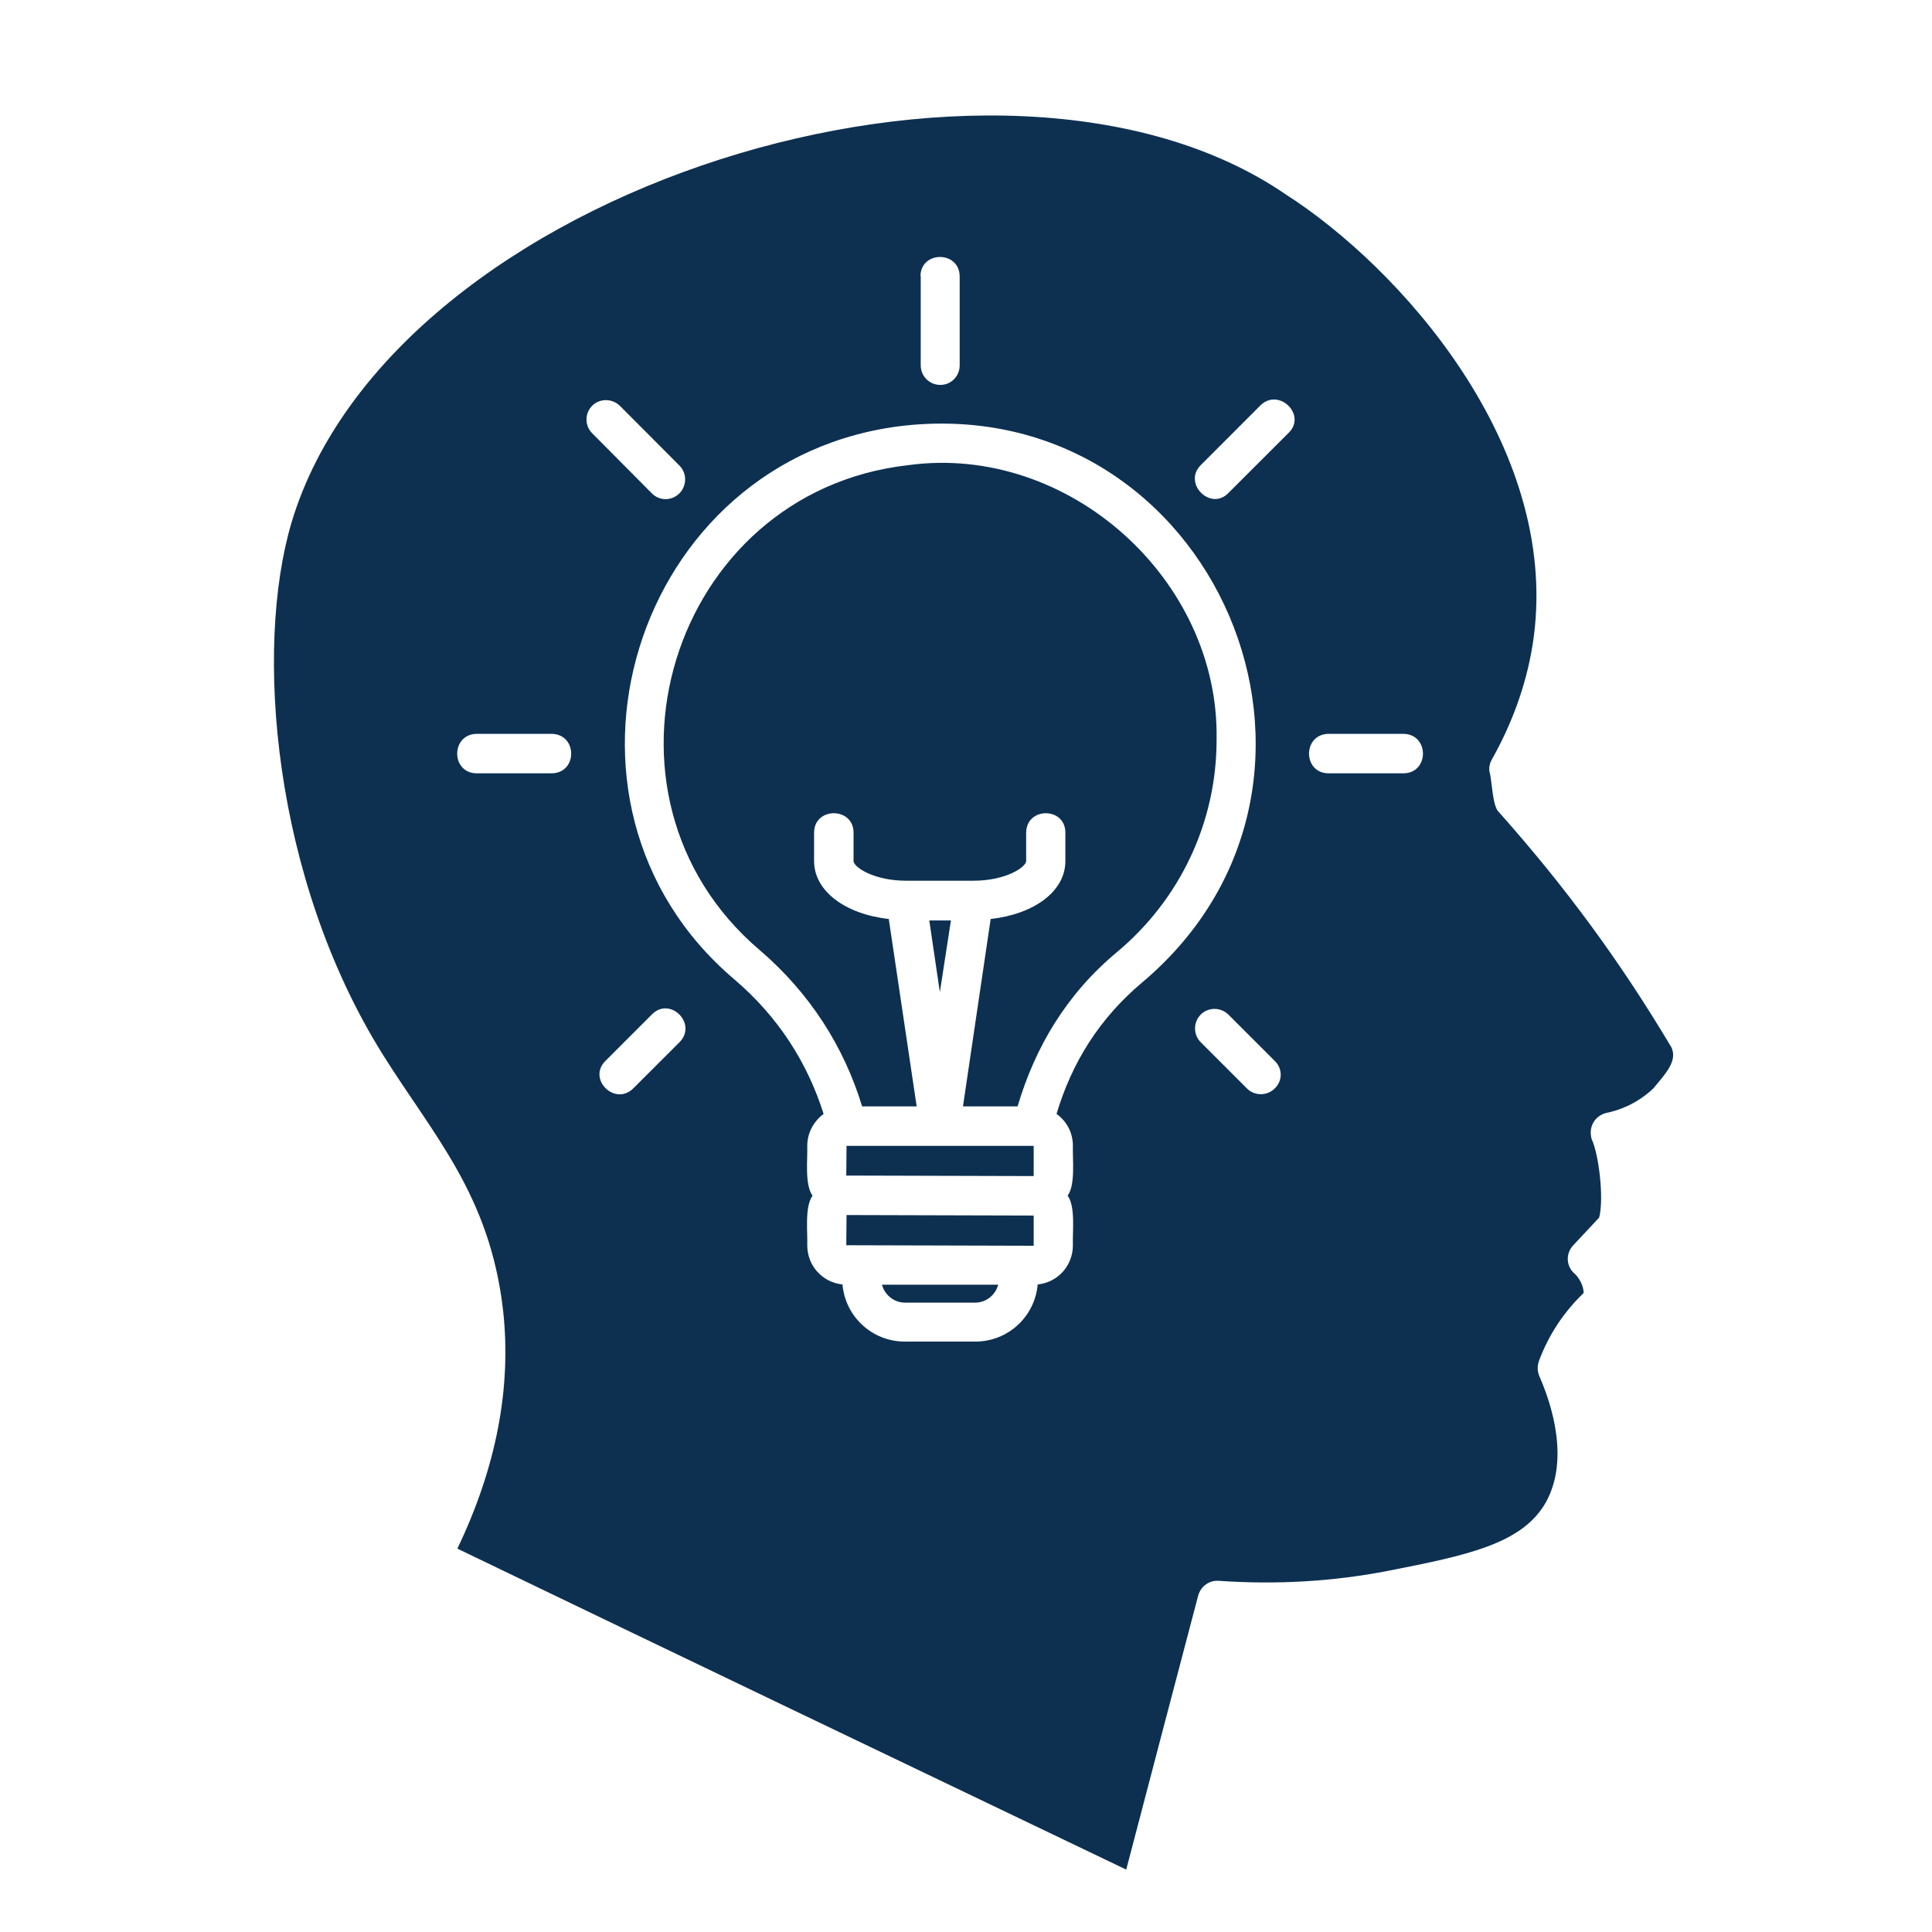 <svg xmlns="http://www.w3.org/2000/svg" xmlns:xlink="http://www.w3.org/1999/xlink" width="40" zoomAndPan="magnify" viewBox="0 0 30 30" height="40" preserveAspectRatio="xMidYMid meet" version="1.2"><defs><clipPath id="400f37fb37"><path d="M 4 1 L 26 1 L 26 29.031 L 4 29.031 Z M 4 1 "/></clipPath></defs><g id="5075d3d52d"><g clip-rule="nonzero" clip-path="url(#400f37fb37)"><path style=" stroke:none;fill-rule:nonzero;fill:#0d3051;fill-opacity:1;" d="M 25.953 16.262 C 25.164 14.938 24.316 13.781 23.277 12.613 C 23.172 12.527 23.168 12.109 23.129 11.984 C 23.117 11.918 23.133 11.848 23.168 11.789 C 23.512 11.176 23.73 10.535 23.816 9.891 C 24.211 6.902 21.727 4.145 19.961 3.016 C 15.559 0 6.094 2.891 4.527 8.113 C 3.945 10.074 4.238 13.633 5.934 16.359 C 6.727 17.629 7.605 18.547 7.812 20.348 C 7.945 21.555 7.703 22.793 7.102 24.047 C 10.562 25.715 14.023 27.371 17.488 29.031 C 17.859 27.609 18.234 26.191 18.605 24.777 C 18.645 24.633 18.777 24.535 18.926 24.547 C 19.816 24.609 20.699 24.559 21.559 24.391 C 22.773 24.152 23.637 23.977 24.004 23.328 C 24.371 22.668 24.098 21.812 23.902 21.367 C 23.871 21.293 23.871 21.211 23.895 21.137 C 24.047 20.727 24.285 20.371 24.59 20.078 C 24.594 19.961 24.504 19.816 24.441 19.77 C 24.316 19.652 24.312 19.461 24.43 19.336 L 24.832 18.906 C 24.91 18.605 24.824 17.914 24.715 17.688 C 24.691 17.602 24.695 17.512 24.742 17.43 C 24.785 17.355 24.859 17.301 24.945 17.281 C 25.102 17.25 25.398 17.16 25.672 16.902 C 25.855 16.68 26.055 16.477 25.953 16.262 Z M 14.293 4.289 C 14.297 3.891 14.895 3.891 14.902 4.289 L 14.902 5.672 C 14.902 5.844 14.766 5.977 14.602 5.977 C 14.434 5.977 14.297 5.844 14.297 5.672 L 14.297 4.289 Z M 8.57 12.008 L 7.398 12.008 C 7 12 7 11.406 7.398 11.395 C 7.398 11.395 8.57 11.395 8.57 11.395 C 8.969 11.406 8.969 12 8.57 12.008 Z M 9.195 6.301 C 9.312 6.184 9.504 6.184 9.625 6.301 L 10.551 7.23 C 10.668 7.348 10.668 7.539 10.551 7.66 C 10.43 7.781 10.238 7.781 10.121 7.66 L 9.195 6.727 C 9.078 6.609 9.078 6.418 9.195 6.301 Z M 10.551 16.184 L 9.832 16.902 C 9.547 17.18 9.117 16.754 9.402 16.473 C 9.402 16.473 10.121 15.754 10.121 15.754 C 10.402 15.465 10.836 15.895 10.551 16.184 Z M 17.742 15.25 C 17.066 15.816 16.641 16.508 16.406 17.297 C 16.562 17.41 16.66 17.586 16.66 17.793 C 16.652 17.996 16.703 18.395 16.578 18.566 C 16.703 18.734 16.652 19.133 16.66 19.336 C 16.66 19.656 16.422 19.914 16.113 19.945 C 16.07 20.441 15.656 20.832 15.145 20.832 L 14.051 20.832 C 13.539 20.832 13.125 20.441 13.082 19.945 C 12.773 19.914 12.535 19.656 12.535 19.336 C 12.543 19.133 12.492 18.742 12.617 18.566 C 12.492 18.395 12.543 17.996 12.535 17.793 C 12.535 17.59 12.637 17.41 12.789 17.297 C 12.539 16.504 12.086 15.789 11.402 15.207 C 8.172 12.465 9.82 7.086 14.043 6.609 C 18.863 6.09 21.441 12.125 17.742 15.25 Z M 19.793 16.902 C 19.676 17.02 19.48 17.02 19.363 16.902 L 18.645 16.184 C 18.527 16.066 18.527 15.875 18.645 15.754 C 18.762 15.637 18.953 15.637 19.074 15.754 L 19.793 16.473 C 19.918 16.59 19.918 16.785 19.793 16.902 Z M 20.008 6.723 L 19.074 7.656 C 18.797 7.941 18.363 7.504 18.645 7.223 C 18.645 7.223 19.574 6.293 19.574 6.293 C 19.859 6.016 20.297 6.445 20.008 6.723 Z M 21.797 12.008 L 20.625 12.008 C 20.227 12 20.227 11.406 20.625 11.395 L 21.797 11.395 C 22.195 11.406 22.195 12 21.797 12.008 Z M 14.766 14.293 L 14.594 15.406 L 14.43 14.293 Z M 13.145 17.793 L 16.051 17.793 L 16.051 18.262 L 13.141 18.254 Z M 13.145 18.867 L 16.051 18.875 L 16.051 19.344 L 13.141 19.336 Z M 13.695 19.949 L 15.5 19.949 C 15.457 20.109 15.312 20.227 15.145 20.227 L 14.051 20.227 C 13.883 20.227 13.738 20.109 13.695 19.949 Z M 18.891 11.492 C 18.891 12.762 18.328 13.961 17.348 14.781 C 16.562 15.434 16.074 16.258 15.801 17.18 L 14.953 17.18 L 15.383 14.27 C 16.059 14.195 16.543 13.84 16.543 13.371 L 16.543 12.93 C 16.543 12.527 15.938 12.527 15.934 12.93 C 15.934 12.93 15.934 13.371 15.934 13.371 C 15.934 13.461 15.625 13.676 15.113 13.676 L 14.074 13.676 C 13.562 13.676 13.254 13.461 13.254 13.371 L 13.254 12.93 C 13.254 12.527 12.641 12.527 12.641 12.93 C 12.641 12.93 12.641 13.371 12.641 13.371 C 12.641 13.836 13.125 14.195 13.801 14.27 L 14.234 17.18 L 13.387 17.18 C 13.105 16.254 12.578 15.422 11.793 14.75 C 8.969 12.344 10.402 7.641 14.102 7.223 C 16.586 6.883 18.941 8.996 18.891 11.492 Z M 18.891 11.492 "/></g></g></svg>